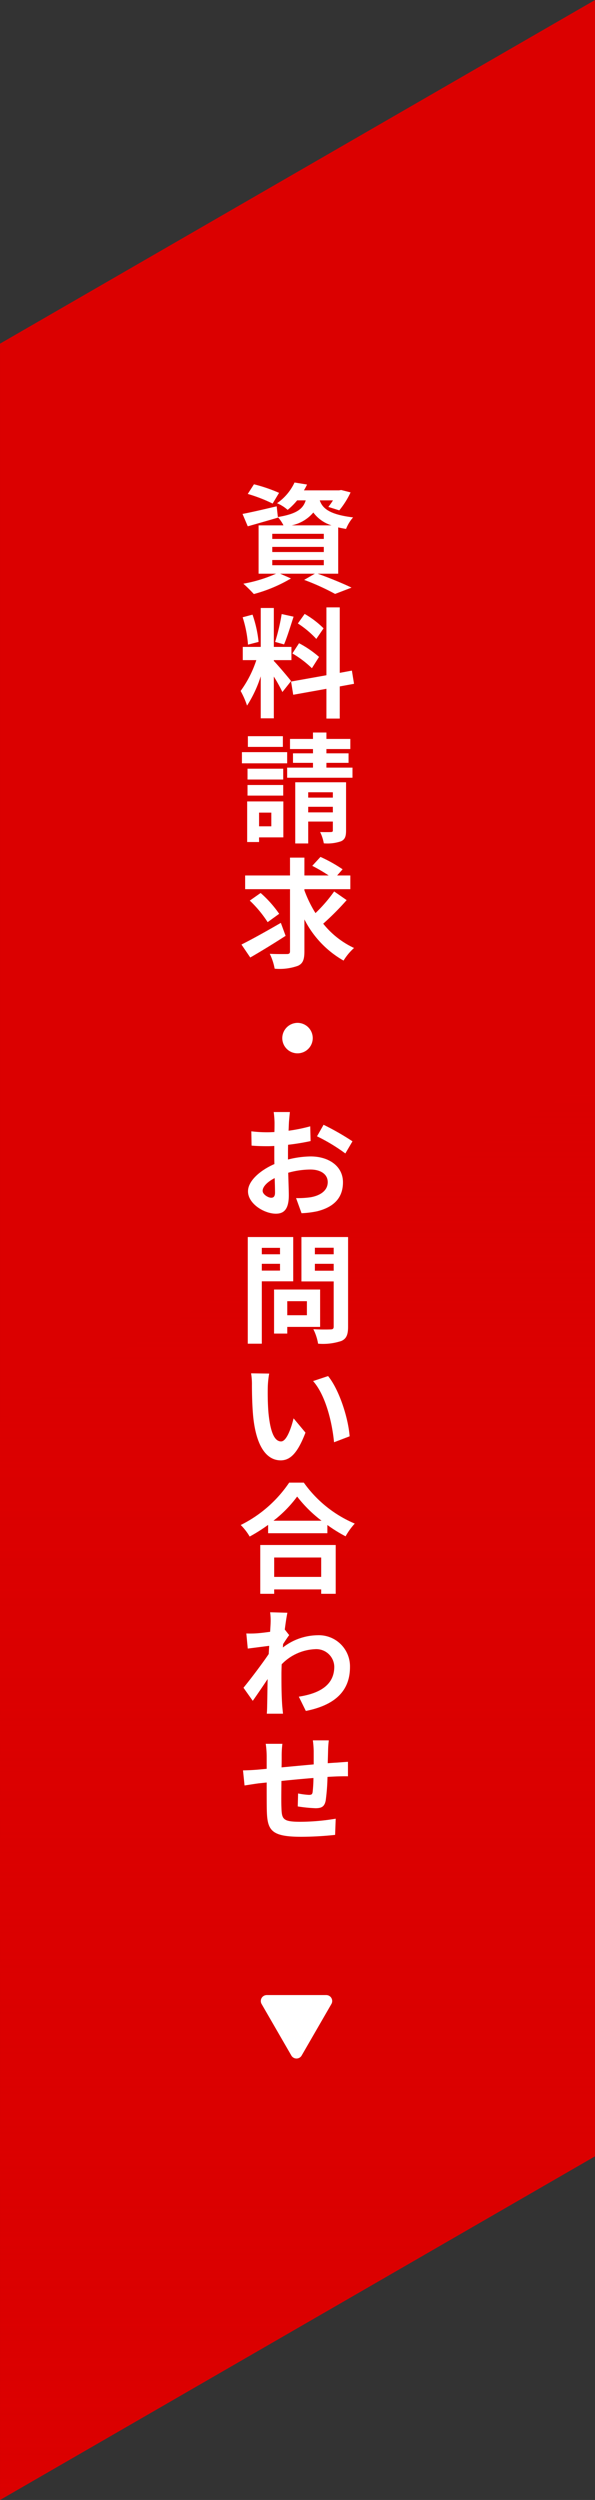 <svg xmlns="http://www.w3.org/2000/svg" xmlns:xlink="http://www.w3.org/1999/xlink" width="100" height="419.996" viewBox="0 0 100 419.996">
  <rect x="0" y="0" width="100" height="419.996" fill="#333333" stroke="none"/>
  <defs>
    <clipPath id="clip-path">
      <path id="合体_29" data-name="合体 29" d="M-6660,60.265V-244.266h100V60.265h-.008L-6660,118Zm0-304.531L-6560-302v57.735Z" transform="translate(6660 302)" fill="#db0000"/>
    </clipPath>
    <linearGradient id="linear-gradient" x1="0.5" y1="0.437" x2="0.5" y2="1" gradientUnits="objectBoundingBox">
      <stop offset="0" stop-color="#db0000"/>
      <stop offset="1" stop-color="#db0000" stop-opacity="0"/>
    </linearGradient>
  </defs>
  <g id="フローティングバナー_CVボタン" transform="translate(-1819.999 -301.999)">
    <g id="グループ_3478" data-name="グループ 3478" transform="translate(1820 302)">
      <path id="合体_16" data-name="合体 16" d="M-6660,60.265V-244.266h100V60.265h-.008L-6660,118Zm0-304.531L-6560-302v57.735Z" transform="translate(6660 302)" fill="#db0000"/>
      <g id="マスクグループ_4756" data-name="マスクグループ 4756" clip-path="url(#clip-path)" style="mix-blend-mode: multiply;isolation: isolate">
        <path id="パス_3589" data-name="パス 3589" d="M5567.454,6120V5700L4840,6120Z" transform="translate(-5153.728 -5700.001)" fill="url(#linear-gradient)"/>
      </g>
    </g>
    <g id="グループ_3437" data-name="グループ 3437" transform="translate(0 -28.085)">
      <path id="パス_3436" data-name="パス 3436" d="M2952.109,1123.142l8.66,5-8.66,5Z" transform="translate(2997.973 -2285.854) rotate(90)" fill="#fff" stroke="#fff" stroke-linecap="round" stroke-linejoin="round" stroke-width="2"/>
      <path id="パス_10744" data-name="パス 10744" d="M6.9-15.2a26.015,26.015,0,0,0-4.22-1.44L1.64-15.02A25.755,25.755,0,0,1,5.82-13.4ZM5.76-3.92h8.66v.88H5.76Zm0-2.2h8.66v.86H5.76Zm0-2.2h8.66v.86H5.76ZM9.02-9.74a6.471,6.471,0,0,0,3.64-2.16,6.008,6.008,0,0,0,3.06,2.16Zm7.82,8.12V-9.4c.4.1.84.18,1.32.26a6.641,6.641,0,0,1,1.18-1.94c-4.04-.48-5.16-1.56-5.6-2.86h2.22a11.383,11.383,0,0,1-.78,1.1l1.84.58a14.194,14.194,0,0,0,1.9-3.02l-1.58-.4-.36.06h-5.9a9.184,9.184,0,0,0,.52-.98l-2.1-.34a8.684,8.684,0,0,1-2.94,3.48,6.366,6.366,0,0,1,1.78,1.12,10.994,10.994,0,0,0,1.6-1.6h1.44c-.44,1.42-1.5,2.28-4.68,2.8l-.2-1.8c-2.12.5-4.26,1-5.74,1.28l.88,2.08C3.14-10,5-10.54,6.72-11.04l-.02-.08a5.97,5.97,0,0,1,.94,1.38H3.46v8.12H6.4A23.484,23.484,0,0,1,.9.06,24.122,24.122,0,0,1,2.66,1.8,24.783,24.783,0,0,0,8.9-.82l-1.82-.8h5.84L11.12-.58a39.436,39.436,0,0,1,5.2,2.36L19.08.72C17.72.06,15.42-.9,13.38-1.62ZM14.38,7.56A15.03,15.03,0,0,0,11.2,5.14l-1.14,1.6a16.091,16.091,0,0,1,3.1,2.6ZM9.14,11.78a16.887,16.887,0,0,1,3.28,2.48l1.2-1.9a17.569,17.569,0,0,0-3.36-2.3ZM7.34,5.16a34.016,34.016,0,0,1-1.1,4.68l1.5.42C8.24,9.1,8.82,7.2,9.34,5.6ZM3.46,9.84A20.052,20.052,0,0,0,2.44,5.26L.78,5.7a19.821,19.821,0,0,1,.9,4.6Zm5.46,6.58c-.42-.56-2.32-2.8-2.9-3.38V12.9H8.98V10.68H6.02V4.14H3.82v6.54H.8V12.9H3.08A18.515,18.515,0,0,1,.44,18.08a14.133,14.133,0,0,1,1.08,2.46,20.526,20.526,0,0,0,2.3-4.92v7.06h2.2V15.66a26.716,26.716,0,0,1,1.44,2.6Zm10.58.46-.36-2.22-2.04.38v-11H14.86v11.4L8.92,16.5l.36,2.22,5.58-1v5H17.1v-5.4ZM7.54,25.68H1.66v1.8H7.54Zm.72,2.68H.66v1.88h7.6ZM7.6,31.14h-6v1.82h6Zm-6,4.52h6V33.88h-6Zm4,2.86v2.3H3.54v-2.3Zm2.02-1.88H1.54v6.82h2v-.78H7.62Zm4.18,1.84v-.94h4.14v.94Zm4.14-3.38V36H11.8v-.9Zm2.22-1.68H9.62V43.7H11.8V40.02h4.14v1.46c0,.22-.06.3-.32.3-.26.02-1.08.02-1.82,0a7.053,7.053,0,0,1,.62,1.9,7.1,7.1,0,0,0,2.88-.34c.68-.3.86-.82.86-1.82Zm-3.3-2.46v-.8h3.72v-1.6H14.86v-.72h4.02v-1.7H14.86V25.06H12.6v1.08H8.74v1.7H12.6v.72H9.24v1.6H12.6v.8H8.26v1.7H19.24v-1.7ZM7.2,57.04C4.82,58.42,2.24,59.86.58,60.68l1.48,2.18c1.74-1,3.96-2.36,5.94-3.64Zm-.28-1.52a18.982,18.982,0,0,0-3.12-3.5L1.98,53.3a19.514,19.514,0,0,1,3,3.62Zm9.24-3.76a24.915,24.915,0,0,1-3.14,3.64,20.45,20.45,0,0,1-1.86-3.82v-.2h7.72v-2.3H16.66l.92-1.04a24.651,24.651,0,0,0-3.72-2.08l-1.38,1.5a27.613,27.613,0,0,1,2.76,1.62H11.16v-3H8.74v3H1.2v2.3H8.74V61.8c0,.36-.14.48-.52.48-.4,0-1.66.02-2.88-.04a9.619,9.619,0,0,1,.82,2.5,9.178,9.178,0,0,0,3.9-.48c.84-.38,1.1-1.04,1.1-2.44V56.46a16.556,16.556,0,0,0,6.58,6.92,9.554,9.554,0,0,1,1.76-2.12,14.463,14.463,0,0,1-5.18-4.08,46.082,46.082,0,0,0,3.94-3.96ZM7.44,76.4A2.56,2.56,0,1,0,10,73.84,2.578,2.578,0,0,0,7.44,76.4ZM5.58,103.22c-.52,0-1.44-.56-1.44-1.16,0-.7.8-1.52,2.02-2.14.04,1.04.06,1.94.06,2.44C6.22,103.04,5.94,103.22,5.58,103.22ZM8.4,96.1c0-.58,0-1.18.02-1.78a38.249,38.249,0,0,0,3.78-.62l-.06-2.48a27.124,27.124,0,0,1-3.64.74c.02-.5.04-.98.06-1.42.04-.5.12-1.36.16-1.72H6a15.722,15.722,0,0,1,.14,1.74c0,.34,0,.92-.02,1.62-.4.02-.78.04-1.14.04a21.7,21.7,0,0,1-2.74-.16l.04,2.4c.86.08,1.86.1,2.76.1.32,0,.68-.02,1.06-.04v1.66c0,.46,0,.92.02,1.38-2.42,1.06-4.44,2.84-4.44,4.58,0,2.1,2.74,3.76,4.68,3.76,1.28,0,2.18-.64,2.18-3.1,0-.68-.06-2.2-.1-3.78a14.06,14.06,0,0,1,3.72-.54c1.72,0,2.92.78,2.92,2.12,0,1.44-1.28,2.26-2.88,2.54a15.14,15.14,0,0,1-2.44.14l.92,2.54a16.137,16.137,0,0,0,2.6-.32c3.14-.78,4.36-2.54,4.36-4.88,0-2.72-2.4-4.34-5.44-4.34a16.12,16.12,0,0,0-3.8.52Zm4.88-3.2a30.087,30.087,0,0,1,4.76,2.88l1.2-2.04a43.752,43.752,0,0,0-4.86-2.78ZM7.06,111.64v1.08H4v-1.08ZM4,115.46v-1.14H7.06v1.14Zm5.28,1.8v-7.44H1.64v17.92H4V117.26Zm2.3,3.34v2.36H8.28V120.6Zm2.22,4.32v-6.28H6.06v7.4H8.28v-1.12Zm-.88-9.44v-1.16h3.16v1.16Zm3.16-3.86v1.1H12.92v-1.1Zm2.42-1.8H10.66v7.46h5.42v7.58c0,.36-.14.48-.52.48-.38.02-1.74.04-2.9-.04a8.516,8.516,0,0,1,.8,2.44,9.825,9.825,0,0,0,3.92-.46c.84-.38,1.12-1.06,1.12-2.38ZM5.24,132.76l-3.04-.04a11.479,11.479,0,0,1,.14,2c0,1.22.04,3.52.22,5.34.56,5.32,2.46,7.28,4.62,7.28,1.6,0,2.84-1.22,4.16-4.66l-2-2.4c-.38,1.56-1.16,3.88-2.1,3.88-1.24,0-1.84-1.94-2.12-4.8-.12-1.42-.14-2.92-.12-4.2A15.7,15.7,0,0,1,5.24,132.76Zm9.9.42-2.52.84c2.16,2.44,3.22,7.1,3.52,10.28l2.62-1C18.54,140.26,17.02,135.48,15.14,133.18Zm-1.16,30.48v3.26H6.08v-3.26Zm-10.24,6.1H6.08v-.74h7.9v.74h2.44v-8.2H3.74Zm2.22-12.28a20.436,20.436,0,0,0,3.98-4.06,21.909,21.909,0,0,0,4.1,4.06Zm2.64-6.4A21.173,21.173,0,0,1,.46,158.2a9.712,9.712,0,0,1,1.5,1.94,27.866,27.866,0,0,0,3.1-1.96v1.4h9.96V158.2a23.99,23.99,0,0,0,3.06,1.9,11.625,11.625,0,0,1,1.54-2.14,20.092,20.092,0,0,1-8.56-6.88Zm-.74,24.68c.16-1.24.32-2.26.44-2.82l-2.9-.08a10.564,10.564,0,0,1,.08,1.76c0,.22-.04.78-.08,1.52-.84.12-1.7.22-2.28.26a16.841,16.841,0,0,1-1.72.02l.24,2.54c1.12-.14,2.64-.34,3.6-.46l-.08,1.38c-1.12,1.66-3.12,4.3-4.24,5.66l1.56,2.2c.68-.96,1.66-2.4,2.5-3.66-.04,1.68-.04,2.82-.08,4.36,0,.32-.02,1.04-.06,1.46H7.56c-.04-.44-.12-1.16-.14-1.52-.12-1.86-.12-3.52-.12-5.14,0-.52.02-1.08.04-1.64a8.293,8.293,0,0,1,5.62-2.54A3.017,3.017,0,0,1,16.18,182c0,3.1-2.48,4.5-5.96,5.04l1.18,2.4c4.92-.98,7.42-3.38,7.42-7.38a5.233,5.233,0,0,0-5.46-5.34,9.662,9.662,0,0,0-5.82,2.06c.02-.2.02-.38.04-.58.34-.52.76-1.16,1.02-1.5Zm4.72,18.62a15.338,15.338,0,0,1,.14,1.8v2.24c-1.8.16-3.72.34-5.4.5.02-.78.02-1.44.02-1.9a15.665,15.665,0,0,1,.12-2.06H4.66a14.955,14.955,0,0,1,.16,2.2v2l-1.5.14c-1,.08-1.92.12-2.48.12l.26,2.54c.52-.08,1.76-.28,2.38-.36l1.34-.14c0,1.86,0,3.78.02,4.62.08,3.42.7,4.5,5.84,4.5a55.646,55.646,0,0,0,5.64-.32l.1-2.72a36.831,36.831,0,0,1-5.92.52c-2.98,0-3.14-.44-3.2-2.38-.04-.84-.02-2.66,0-4.48,1.7-.18,3.64-.36,5.38-.5a22.386,22.386,0,0,1-.14,2.38c-.06.38-.22.46-.62.46a12.357,12.357,0,0,1-1.82-.24l-.06,2.18a25.064,25.064,0,0,0,2.98.3c1.02,0,1.52-.26,1.72-1.3a34.646,34.646,0,0,0,.3-3.96c.58-.04,1.1-.06,1.52-.08.54-.02,1.58-.04,1.92-.02v-2.44c-.58.04-1.36.1-1.9.14-.46.02-.96.06-1.5.1.02-.66.04-1.36.06-2.14a16.87,16.87,0,0,1,.12-1.7Z" transform="translate(1860 428.085)" fill="#fff"/>
    </g>
  </g>
</svg>
